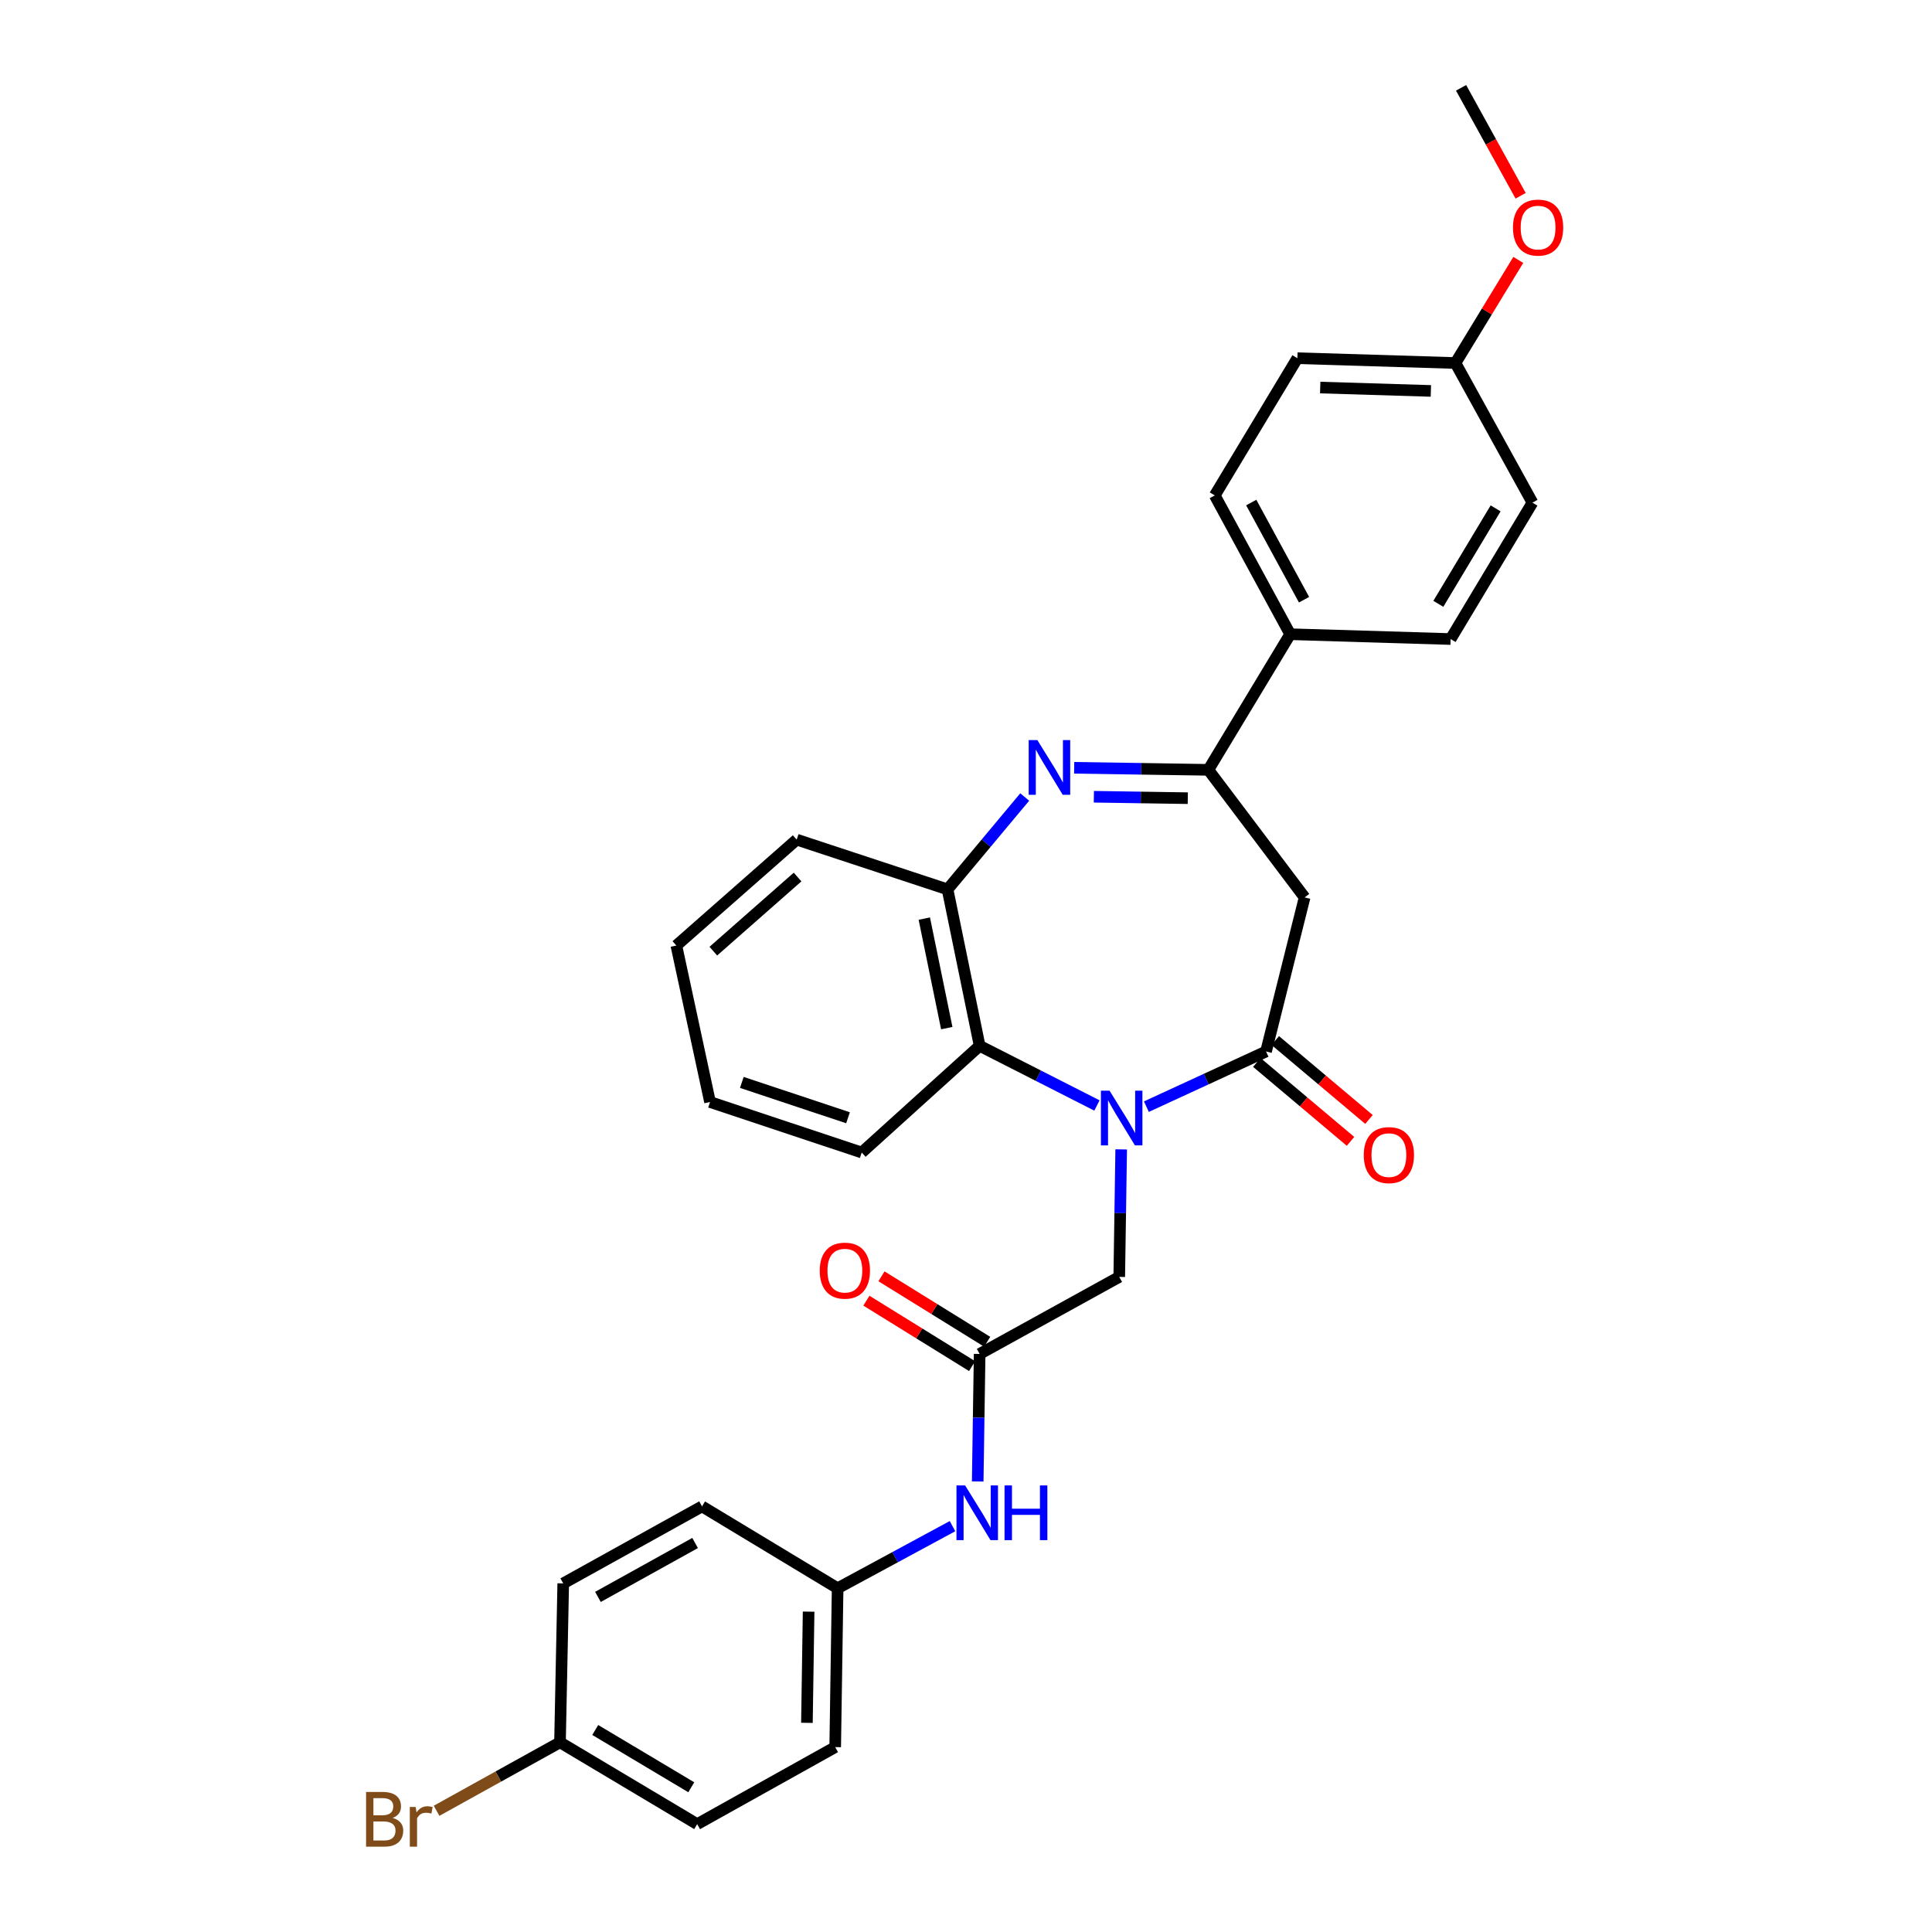 <?xml version='1.0' encoding='iso-8859-1'?>
<svg version='1.1' baseProfile='full'
              xmlns='http://www.w3.org/2000/svg'
                      xmlns:rdkit='http://www.rdkit.org/xml'
                      xmlns:xlink='http://www.w3.org/1999/xlink'
                  xml:space='preserve'
width='1000px' height='1000px' viewBox='0 0 1000 1000'>
<!-- END OF HEADER -->
<rect style='opacity:1.0;fill:#FFFFFF;stroke:none' width='1000' height='1000' x='0' y='0'> </rect>
<path class='bond-0' d='M 593.372,572.803 L 624.339,558.525' style='fill:none;fill-rule:evenodd;stroke:#0000FF;stroke-width:6px;stroke-linecap:butt;stroke-linejoin:miter;stroke-opacity:1' />
<path class='bond-0' d='M 624.339,558.525 L 655.305,544.246' style='fill:none;fill-rule:evenodd;stroke:#000000;stroke-width:6px;stroke-linecap:butt;stroke-linejoin:miter;stroke-opacity:1' />
<path class='bond-4' d='M 567.773,572.194 L 537.418,556.758' style='fill:none;fill-rule:evenodd;stroke:#0000FF;stroke-width:6px;stroke-linecap:butt;stroke-linejoin:miter;stroke-opacity:1' />
<path class='bond-4' d='M 537.418,556.758 L 507.063,541.322' style='fill:none;fill-rule:evenodd;stroke:#000000;stroke-width:6px;stroke-linecap:butt;stroke-linejoin:miter;stroke-opacity:1' />
<path class='bond-7' d='M 580.327,594.92 L 579.825,627.921' style='fill:none;fill-rule:evenodd;stroke:#0000FF;stroke-width:6px;stroke-linecap:butt;stroke-linejoin:miter;stroke-opacity:1' />
<path class='bond-7' d='M 579.825,627.921 L 579.322,660.923' style='fill:none;fill-rule:evenodd;stroke:#000000;stroke-width:6px;stroke-linecap:butt;stroke-linejoin:miter;stroke-opacity:1' />
<path class='bond-3' d='M 655.305,544.246 L 675.265,464.498' style='fill:none;fill-rule:evenodd;stroke:#000000;stroke-width:6px;stroke-linecap:butt;stroke-linejoin:miter;stroke-opacity:1' />
<path class='bond-10' d='M 650.529,549.916 L 674.779,570.342' style='fill:none;fill-rule:evenodd;stroke:#000000;stroke-width:6px;stroke-linecap:butt;stroke-linejoin:miter;stroke-opacity:1' />
<path class='bond-10' d='M 674.779,570.342 L 699.028,590.768' style='fill:none;fill-rule:evenodd;stroke:#FF0000;stroke-width:6px;stroke-linecap:butt;stroke-linejoin:miter;stroke-opacity:1' />
<path class='bond-10' d='M 660.082,538.576 L 684.331,559.002' style='fill:none;fill-rule:evenodd;stroke:#000000;stroke-width:6px;stroke-linecap:butt;stroke-linejoin:miter;stroke-opacity:1' />
<path class='bond-10' d='M 684.331,559.002 L 708.581,579.428' style='fill:none;fill-rule:evenodd;stroke:#FF0000;stroke-width:6px;stroke-linecap:butt;stroke-linejoin:miter;stroke-opacity:1' />
<path class='bond-1' d='M 530.396,412.529 L 510.422,436.434' style='fill:none;fill-rule:evenodd;stroke:#0000FF;stroke-width:6px;stroke-linecap:butt;stroke-linejoin:miter;stroke-opacity:1' />
<path class='bond-1' d='M 510.422,436.434 L 490.447,460.339' style='fill:none;fill-rule:evenodd;stroke:#000000;stroke-width:6px;stroke-linecap:butt;stroke-linejoin:miter;stroke-opacity:1' />
<path class='bond-30' d='M 555.989,397.409 L 590.717,397.938' style='fill:none;fill-rule:evenodd;stroke:#0000FF;stroke-width:6px;stroke-linecap:butt;stroke-linejoin:miter;stroke-opacity:1' />
<path class='bond-30' d='M 590.717,397.938 L 625.444,398.466' style='fill:none;fill-rule:evenodd;stroke:#000000;stroke-width:6px;stroke-linecap:butt;stroke-linejoin:miter;stroke-opacity:1' />
<path class='bond-30' d='M 566.182,412.393 L 590.491,412.764' style='fill:none;fill-rule:evenodd;stroke:#0000FF;stroke-width:6px;stroke-linecap:butt;stroke-linejoin:miter;stroke-opacity:1' />
<path class='bond-30' d='M 590.491,412.764 L 614.8,413.134' style='fill:none;fill-rule:evenodd;stroke:#000000;stroke-width:6px;stroke-linecap:butt;stroke-linejoin:miter;stroke-opacity:1' />
<path class='bond-2' d='M 625.444,398.466 L 675.265,464.498' style='fill:none;fill-rule:evenodd;stroke:#000000;stroke-width:6px;stroke-linecap:butt;stroke-linejoin:miter;stroke-opacity:1' />
<path class='bond-8' d='M 625.444,398.466 L 667.793,328.266' style='fill:none;fill-rule:evenodd;stroke:#000000;stroke-width:6px;stroke-linecap:butt;stroke-linejoin:miter;stroke-opacity:1' />
<path class='bond-5' d='M 507.063,541.322 L 490.447,460.339' style='fill:none;fill-rule:evenodd;stroke:#000000;stroke-width:6px;stroke-linecap:butt;stroke-linejoin:miter;stroke-opacity:1' />
<path class='bond-5' d='M 490.045,532.154 L 478.415,475.466' style='fill:none;fill-rule:evenodd;stroke:#000000;stroke-width:6px;stroke-linecap:butt;stroke-linejoin:miter;stroke-opacity:1' />
<path class='bond-24' d='M 507.063,541.322 L 446.022,596.546' style='fill:none;fill-rule:evenodd;stroke:#000000;stroke-width:6px;stroke-linecap:butt;stroke-linejoin:miter;stroke-opacity:1' />
<path class='bond-26' d='M 490.447,460.339 L 412.372,434.596' style='fill:none;fill-rule:evenodd;stroke:#000000;stroke-width:6px;stroke-linecap:butt;stroke-linejoin:miter;stroke-opacity:1' />
<path class='bond-6' d='M 507.063,700.801 L 579.322,660.923' style='fill:none;fill-rule:evenodd;stroke:#000000;stroke-width:6px;stroke-linecap:butt;stroke-linejoin:miter;stroke-opacity:1' />
<path class='bond-9' d='M 507.063,700.801 L 506.56,733.802' style='fill:none;fill-rule:evenodd;stroke:#000000;stroke-width:6px;stroke-linecap:butt;stroke-linejoin:miter;stroke-opacity:1' />
<path class='bond-9' d='M 506.56,733.802 L 506.057,766.804' style='fill:none;fill-rule:evenodd;stroke:#0000FF;stroke-width:6px;stroke-linecap:butt;stroke-linejoin:miter;stroke-opacity:1' />
<path class='bond-11' d='M 510.965,694.497 L 483.609,677.559' style='fill:none;fill-rule:evenodd;stroke:#000000;stroke-width:6px;stroke-linecap:butt;stroke-linejoin:miter;stroke-opacity:1' />
<path class='bond-11' d='M 483.609,677.559 L 456.253,660.62' style='fill:none;fill-rule:evenodd;stroke:#FF0000;stroke-width:6px;stroke-linecap:butt;stroke-linejoin:miter;stroke-opacity:1' />
<path class='bond-11' d='M 503.16,707.104 L 475.803,690.165' style='fill:none;fill-rule:evenodd;stroke:#000000;stroke-width:6px;stroke-linecap:butt;stroke-linejoin:miter;stroke-opacity:1' />
<path class='bond-11' d='M 475.803,690.165 L 448.447,673.226' style='fill:none;fill-rule:evenodd;stroke:#FF0000;stroke-width:6px;stroke-linecap:butt;stroke-linejoin:miter;stroke-opacity:1' />
<path class='bond-12' d='M 667.793,328.266 L 628.756,256.426' style='fill:none;fill-rule:evenodd;stroke:#000000;stroke-width:6px;stroke-linecap:butt;stroke-linejoin:miter;stroke-opacity:1' />
<path class='bond-12' d='M 674.966,310.41 L 647.64,260.123' style='fill:none;fill-rule:evenodd;stroke:#000000;stroke-width:6px;stroke-linecap:butt;stroke-linejoin:miter;stroke-opacity:1' />
<path class='bond-13' d='M 667.793,328.266 L 750.836,330.77' style='fill:none;fill-rule:evenodd;stroke:#000000;stroke-width:6px;stroke-linecap:butt;stroke-linejoin:miter;stroke-opacity:1' />
<path class='bond-14' d='M 493.017,789.934 L 463.284,806.004' style='fill:none;fill-rule:evenodd;stroke:#0000FF;stroke-width:6px;stroke-linecap:butt;stroke-linejoin:miter;stroke-opacity:1' />
<path class='bond-14' d='M 463.284,806.004 L 433.551,822.074' style='fill:none;fill-rule:evenodd;stroke:#000000;stroke-width:6px;stroke-linecap:butt;stroke-linejoin:miter;stroke-opacity:1' />
<path class='bond-17' d='M 628.756,256.426 L 671.517,185.402' style='fill:none;fill-rule:evenodd;stroke:#000000;stroke-width:6px;stroke-linecap:butt;stroke-linejoin:miter;stroke-opacity:1' />
<path class='bond-18' d='M 750.836,330.77 L 793.202,260.166' style='fill:none;fill-rule:evenodd;stroke:#000000;stroke-width:6px;stroke-linecap:butt;stroke-linejoin:miter;stroke-opacity:1' />
<path class='bond-18' d='M 744.477,312.55 L 774.133,263.128' style='fill:none;fill-rule:evenodd;stroke:#000000;stroke-width:6px;stroke-linecap:butt;stroke-linejoin:miter;stroke-opacity:1' />
<path class='bond-20' d='M 433.551,822.074 L 363.367,779.708' style='fill:none;fill-rule:evenodd;stroke:#000000;stroke-width:6px;stroke-linecap:butt;stroke-linejoin:miter;stroke-opacity:1' />
<path class='bond-21' d='M 433.551,822.074 L 432.299,904.301' style='fill:none;fill-rule:evenodd;stroke:#000000;stroke-width:6px;stroke-linecap:butt;stroke-linejoin:miter;stroke-opacity:1' />
<path class='bond-21' d='M 418.537,834.182 L 417.661,891.741' style='fill:none;fill-rule:evenodd;stroke:#000000;stroke-width:6px;stroke-linecap:butt;stroke-linejoin:miter;stroke-opacity:1' />
<path class='bond-15' d='M 289.855,901.822 L 360.863,944.171' style='fill:none;fill-rule:evenodd;stroke:#000000;stroke-width:6px;stroke-linecap:butt;stroke-linejoin:miter;stroke-opacity:1' />
<path class='bond-15' d='M 308.101,895.439 L 357.806,925.084' style='fill:none;fill-rule:evenodd;stroke:#000000;stroke-width:6px;stroke-linecap:butt;stroke-linejoin:miter;stroke-opacity:1' />
<path class='bond-19' d='M 289.855,901.822 L 257.912,919.542' style='fill:none;fill-rule:evenodd;stroke:#000000;stroke-width:6px;stroke-linecap:butt;stroke-linejoin:miter;stroke-opacity:1' />
<path class='bond-19' d='M 257.912,919.542 L 225.969,937.262' style='fill:none;fill-rule:evenodd;stroke:#7F4C19;stroke-width:6px;stroke-linecap:butt;stroke-linejoin:miter;stroke-opacity:1' />
<path class='bond-32' d='M 289.855,901.822 L 291.527,819.57' style='fill:none;fill-rule:evenodd;stroke:#000000;stroke-width:6px;stroke-linecap:butt;stroke-linejoin:miter;stroke-opacity:1' />
<path class='bond-16' d='M 753.34,187.898 L 793.202,260.166' style='fill:none;fill-rule:evenodd;stroke:#000000;stroke-width:6px;stroke-linecap:butt;stroke-linejoin:miter;stroke-opacity:1' />
<path class='bond-25' d='M 753.34,187.898 L 769.602,161.214' style='fill:none;fill-rule:evenodd;stroke:#000000;stroke-width:6px;stroke-linecap:butt;stroke-linejoin:miter;stroke-opacity:1' />
<path class='bond-25' d='M 769.602,161.214 L 785.863,134.529' style='fill:none;fill-rule:evenodd;stroke:#FF0000;stroke-width:6px;stroke-linecap:butt;stroke-linejoin:miter;stroke-opacity:1' />
<path class='bond-33' d='M 753.34,187.898 L 671.517,185.402' style='fill:none;fill-rule:evenodd;stroke:#000000;stroke-width:6px;stroke-linecap:butt;stroke-linejoin:miter;stroke-opacity:1' />
<path class='bond-33' d='M 740.615,202.344 L 683.338,200.597' style='fill:none;fill-rule:evenodd;stroke:#000000;stroke-width:6px;stroke-linecap:butt;stroke-linejoin:miter;stroke-opacity:1' />
<path class='bond-23' d='M 363.367,779.708 L 291.527,819.57' style='fill:none;fill-rule:evenodd;stroke:#000000;stroke-width:6px;stroke-linecap:butt;stroke-linejoin:miter;stroke-opacity:1' />
<path class='bond-23' d='M 359.785,798.653 L 309.497,826.556' style='fill:none;fill-rule:evenodd;stroke:#000000;stroke-width:6px;stroke-linecap:butt;stroke-linejoin:miter;stroke-opacity:1' />
<path class='bond-22' d='M 432.299,904.301 L 360.863,944.171' style='fill:none;fill-rule:evenodd;stroke:#000000;stroke-width:6px;stroke-linecap:butt;stroke-linejoin:miter;stroke-opacity:1' />
<path class='bond-28' d='M 446.022,596.546 L 367.51,570.4' style='fill:none;fill-rule:evenodd;stroke:#000000;stroke-width:6px;stroke-linecap:butt;stroke-linejoin:miter;stroke-opacity:1' />
<path class='bond-28' d='M 438.93,578.556 L 383.972,560.254' style='fill:none;fill-rule:evenodd;stroke:#000000;stroke-width:6px;stroke-linecap:butt;stroke-linejoin:miter;stroke-opacity:1' />
<path class='bond-27' d='M 787.072,101.331 L 771.66,73.393' style='fill:none;fill-rule:evenodd;stroke:#FF0000;stroke-width:6px;stroke-linecap:butt;stroke-linejoin:miter;stroke-opacity:1' />
<path class='bond-27' d='M 771.66,73.393 L 756.248,45.455' style='fill:none;fill-rule:evenodd;stroke:#000000;stroke-width:6px;stroke-linecap:butt;stroke-linejoin:miter;stroke-opacity:1' />
<path class='bond-31' d='M 412.372,434.596 L 350.08,489.409' style='fill:none;fill-rule:evenodd;stroke:#000000;stroke-width:6px;stroke-linecap:butt;stroke-linejoin:miter;stroke-opacity:1' />
<path class='bond-31' d='M 412.823,453.95 L 369.219,492.319' style='fill:none;fill-rule:evenodd;stroke:#000000;stroke-width:6px;stroke-linecap:butt;stroke-linejoin:miter;stroke-opacity:1' />
<path class='bond-29' d='M 367.51,570.4 L 350.08,489.409' style='fill:none;fill-rule:evenodd;stroke:#000000;stroke-width:6px;stroke-linecap:butt;stroke-linejoin:miter;stroke-opacity:1' />
<path  class='atom-0' d='M 574.314 564.544
L 583.594 579.544
Q 584.514 581.024, 585.994 583.704
Q 587.474 586.384, 587.554 586.544
L 587.554 564.544
L 591.314 564.544
L 591.314 592.864
L 587.434 592.864
L 577.474 576.464
Q 576.314 574.544, 575.074 572.344
Q 573.874 570.144, 573.514 569.464
L 573.514 592.864
L 569.834 592.864
L 569.834 564.544
L 574.314 564.544
' fill='#0000FF'/>
<path  class='atom-2' d='M 536.932 383.054
L 546.212 398.054
Q 547.132 399.534, 548.612 402.214
Q 550.092 404.894, 550.172 405.054
L 550.172 383.054
L 553.932 383.054
L 553.932 411.374
L 550.052 411.374
L 540.092 394.974
Q 538.932 393.054, 537.692 390.854
Q 536.492 388.654, 536.132 387.974
L 536.132 411.374
L 532.452 411.374
L 532.452 383.054
L 536.932 383.054
' fill='#0000FF'/>
<path  class='atom-10' d='M 499.55 768.86
L 508.83 783.86
Q 509.75 785.34, 511.23 788.02
Q 512.71 790.7, 512.79 790.86
L 512.79 768.86
L 516.55 768.86
L 516.55 797.18
L 512.67 797.18
L 502.71 780.78
Q 501.55 778.86, 500.31 776.66
Q 499.11 774.46, 498.75 773.78
L 498.75 797.18
L 495.07 797.18
L 495.07 768.86
L 499.55 768.86
' fill='#0000FF'/>
<path  class='atom-10' d='M 519.95 768.86
L 523.79 768.86
L 523.79 780.9
L 538.27 780.9
L 538.27 768.86
L 542.11 768.86
L 542.11 797.18
L 538.27 797.18
L 538.27 784.1
L 523.79 784.1
L 523.79 797.18
L 519.95 797.18
L 519.95 768.86
' fill='#0000FF'/>
<path  class='atom-11' d='M 705.883 597.878
Q 705.883 591.078, 709.243 587.278
Q 712.603 583.478, 718.883 583.478
Q 725.163 583.478, 728.523 587.278
Q 731.883 591.078, 731.883 597.878
Q 731.883 604.758, 728.483 608.678
Q 725.083 612.558, 718.883 612.558
Q 712.643 612.558, 709.243 608.678
Q 705.883 604.798, 705.883 597.878
M 718.883 609.358
Q 723.203 609.358, 725.523 606.478
Q 727.883 603.558, 727.883 597.878
Q 727.883 592.318, 725.523 589.518
Q 723.203 586.678, 718.883 586.678
Q 714.563 586.678, 712.203 589.478
Q 709.883 592.278, 709.883 597.878
Q 709.883 603.598, 712.203 606.478
Q 714.563 609.358, 718.883 609.358
' fill='#FF0000'/>
<path  class='atom-12' d='M 424.299 657.683
Q 424.299 650.883, 427.659 647.083
Q 431.019 643.283, 437.299 643.283
Q 443.579 643.283, 446.939 647.083
Q 450.299 650.883, 450.299 657.683
Q 450.299 664.563, 446.899 668.483
Q 443.499 672.363, 437.299 672.363
Q 431.059 672.363, 427.659 668.483
Q 424.299 664.603, 424.299 657.683
M 437.299 669.163
Q 441.619 669.163, 443.939 666.283
Q 446.299 663.363, 446.299 657.683
Q 446.299 652.123, 443.939 649.323
Q 441.619 646.483, 437.299 646.483
Q 432.979 646.483, 430.619 649.283
Q 428.299 652.083, 428.299 657.683
Q 428.299 663.403, 430.619 666.283
Q 432.979 669.163, 437.299 669.163
' fill='#FF0000'/>
<path  class='atom-20' d='M 203.235 940.955
Q 205.955 941.715, 207.315 943.395
Q 208.715 945.035, 208.715 947.475
Q 208.715 951.395, 206.195 953.635
Q 203.715 955.835, 198.995 955.835
L 189.475 955.835
L 189.475 927.515
L 197.835 927.515
Q 202.675 927.515, 205.115 929.475
Q 207.555 931.435, 207.555 935.035
Q 207.555 939.315, 203.235 940.955
M 193.275 930.715
L 193.275 939.595
L 197.835 939.595
Q 200.635 939.595, 202.075 938.475
Q 203.555 937.315, 203.555 935.035
Q 203.555 930.715, 197.835 930.715
L 193.275 930.715
M 198.995 952.635
Q 201.755 952.635, 203.235 951.315
Q 204.715 949.995, 204.715 947.475
Q 204.715 945.155, 203.075 943.995
Q 201.475 942.795, 198.395 942.795
L 193.275 942.795
L 193.275 952.635
L 198.995 952.635
' fill='#7F4C19'/>
<path  class='atom-20' d='M 215.155 935.275
L 215.595 938.115
Q 217.755 934.915, 221.275 934.915
Q 222.395 934.915, 223.915 935.315
L 223.315 938.675
Q 221.595 938.275, 220.635 938.275
Q 218.955 938.275, 217.835 938.955
Q 216.755 939.595, 215.875 941.155
L 215.875 955.835
L 212.115 955.835
L 212.115 935.275
L 215.155 935.275
' fill='#7F4C19'/>
<path  class='atom-26' d='M 783.11 117.794
Q 783.11 110.994, 786.47 107.194
Q 789.83 103.394, 796.11 103.394
Q 802.39 103.394, 805.75 107.194
Q 809.11 110.994, 809.11 117.794
Q 809.11 124.674, 805.71 128.594
Q 802.31 132.474, 796.11 132.474
Q 789.87 132.474, 786.47 128.594
Q 783.11 124.714, 783.11 117.794
M 796.11 129.274
Q 800.43 129.274, 802.75 126.394
Q 805.11 123.474, 805.11 117.794
Q 805.11 112.234, 802.75 109.434
Q 800.43 106.594, 796.11 106.594
Q 791.79 106.594, 789.43 109.394
Q 787.11 112.194, 787.11 117.794
Q 787.11 123.514, 789.43 126.394
Q 791.79 129.274, 796.11 129.274
' fill='#FF0000'/>
</svg>
